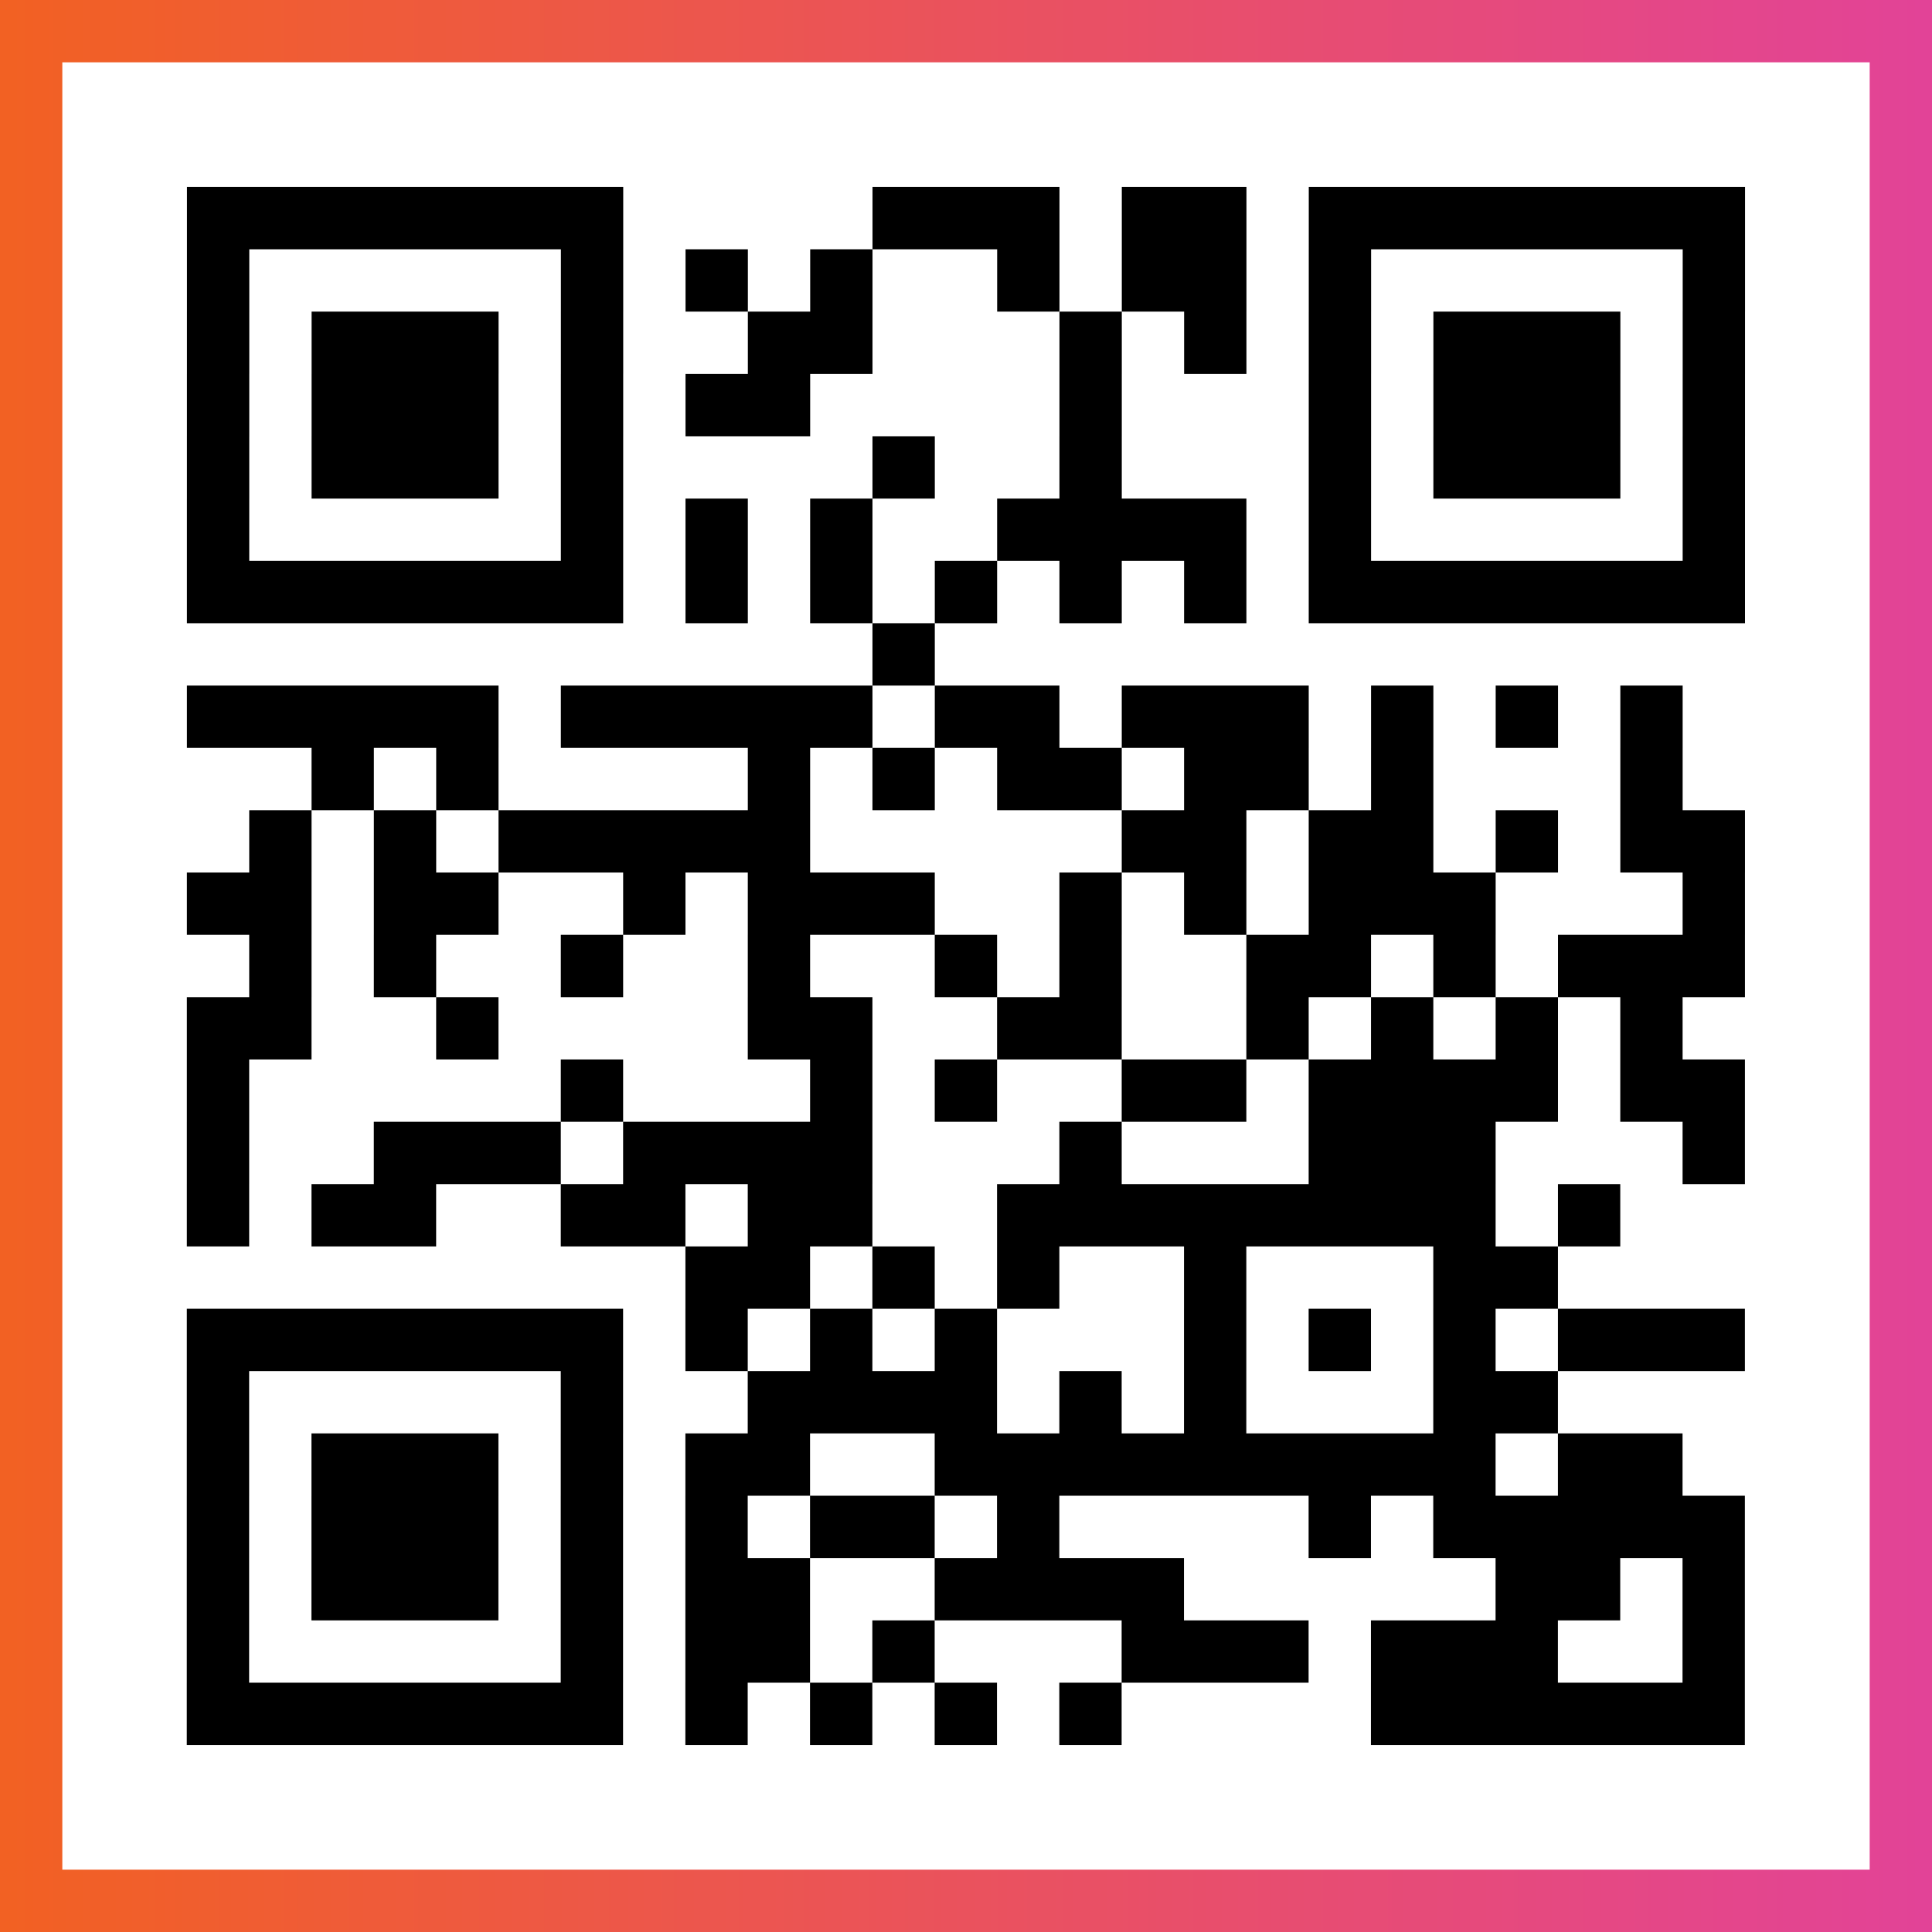 <?xml version="1.0" encoding="UTF-8"?>

<svg xmlns="http://www.w3.org/2000/svg" viewBox="-1 -1 31 31" width="93" height="93">
    <rect x="-1" y="-1" width="31" height="31" fill="#333333" stroke="none"/>
    <defs>
      <linearGradient id="primary">
        <stop class="start" offset="0%" stop-color="#f26122"/>
        <stop class="stop" offset="100%" stop-color="#e24398"/>
      </linearGradient>
    </defs>
    <rect x="-1" y="-1" width="31" height="31" fill="url(#primary)"/>
    <rect x="0" y="0" width="29" height="29" fill="#fff"/>
    <path stroke="#000" d="M2 2.5h7m4 0h3m1 0h2m1 0h7m-25 1h1m5 0h1m1 0h1m1 0h1m2 0h1m1 0h2m1 0h1m5 0h1m-25 1h1m1 0h3m1 0h1m2 0h2m3 0h1m1 0h1m1 0h1m1 0h3m1 0h1m-25 1h1m1 0h3m1 0h1m1 0h2m4 0h1m3 0h1m1 0h3m1 0h1m-25 1h1m1 0h3m1 0h1m4 0h1m2 0h1m3 0h1m1 0h3m1 0h1m-25 1h1m5 0h1m1 0h1m1 0h1m2 0h4m1 0h1m5 0h1m-25 1h7m1 0h1m1 0h1m1 0h1m1 0h1m1 0h1m1 0h7m-14 1h1m-12 1h5m1 0h5m1 0h2m1 0h3m1 0h1m1 0h1m1 0h1m-22 1h1m1 0h1m4 0h1m1 0h1m1 0h2m1 0h2m1 0h1m3 0h1m-23 1h1m1 0h1m1 0h5m5 0h2m1 0h2m1 0h1m1 0h2m-25 1h2m1 0h2m2 0h1m1 0h3m2 0h1m1 0h1m1 0h3m3 0h1m-24 1h1m1 0h1m2 0h1m2 0h1m2 0h1m1 0h1m2 0h2m1 0h1m1 0h3m-25 1h2m2 0h1m4 0h2m2 0h2m2 0h1m1 0h1m1 0h1m1 0h1m-24 1h1m5 0h1m3 0h1m1 0h1m2 0h2m1 0h4m1 0h2m-25 1h1m2 0h3m1 0h4m3 0h1m3 0h3m3 0h1m-25 1h1m1 0h2m2 0h2m1 0h2m2 0h8m1 0h1m-15 1h2m1 0h1m1 0h1m2 0h1m3 0h2m-22 1h7m1 0h1m1 0h1m1 0h1m3 0h1m1 0h1m1 0h1m1 0h3m-25 1h1m5 0h1m2 0h4m1 0h1m1 0h1m3 0h2m-22 1h1m1 0h3m1 0h1m1 0h2m2 0h9m1 0h2m-24 1h1m1 0h3m1 0h1m1 0h1m1 0h2m1 0h1m4 0h1m1 0h5m-25 1h1m1 0h3m1 0h1m1 0h2m2 0h4m5 0h2m1 0h1m-25 1h1m5 0h1m1 0h2m1 0h1m3 0h3m1 0h3m2 0h1m-25 1h7m1 0h1m1 0h1m1 0h1m1 0h1m4 0h6" />
</svg>
